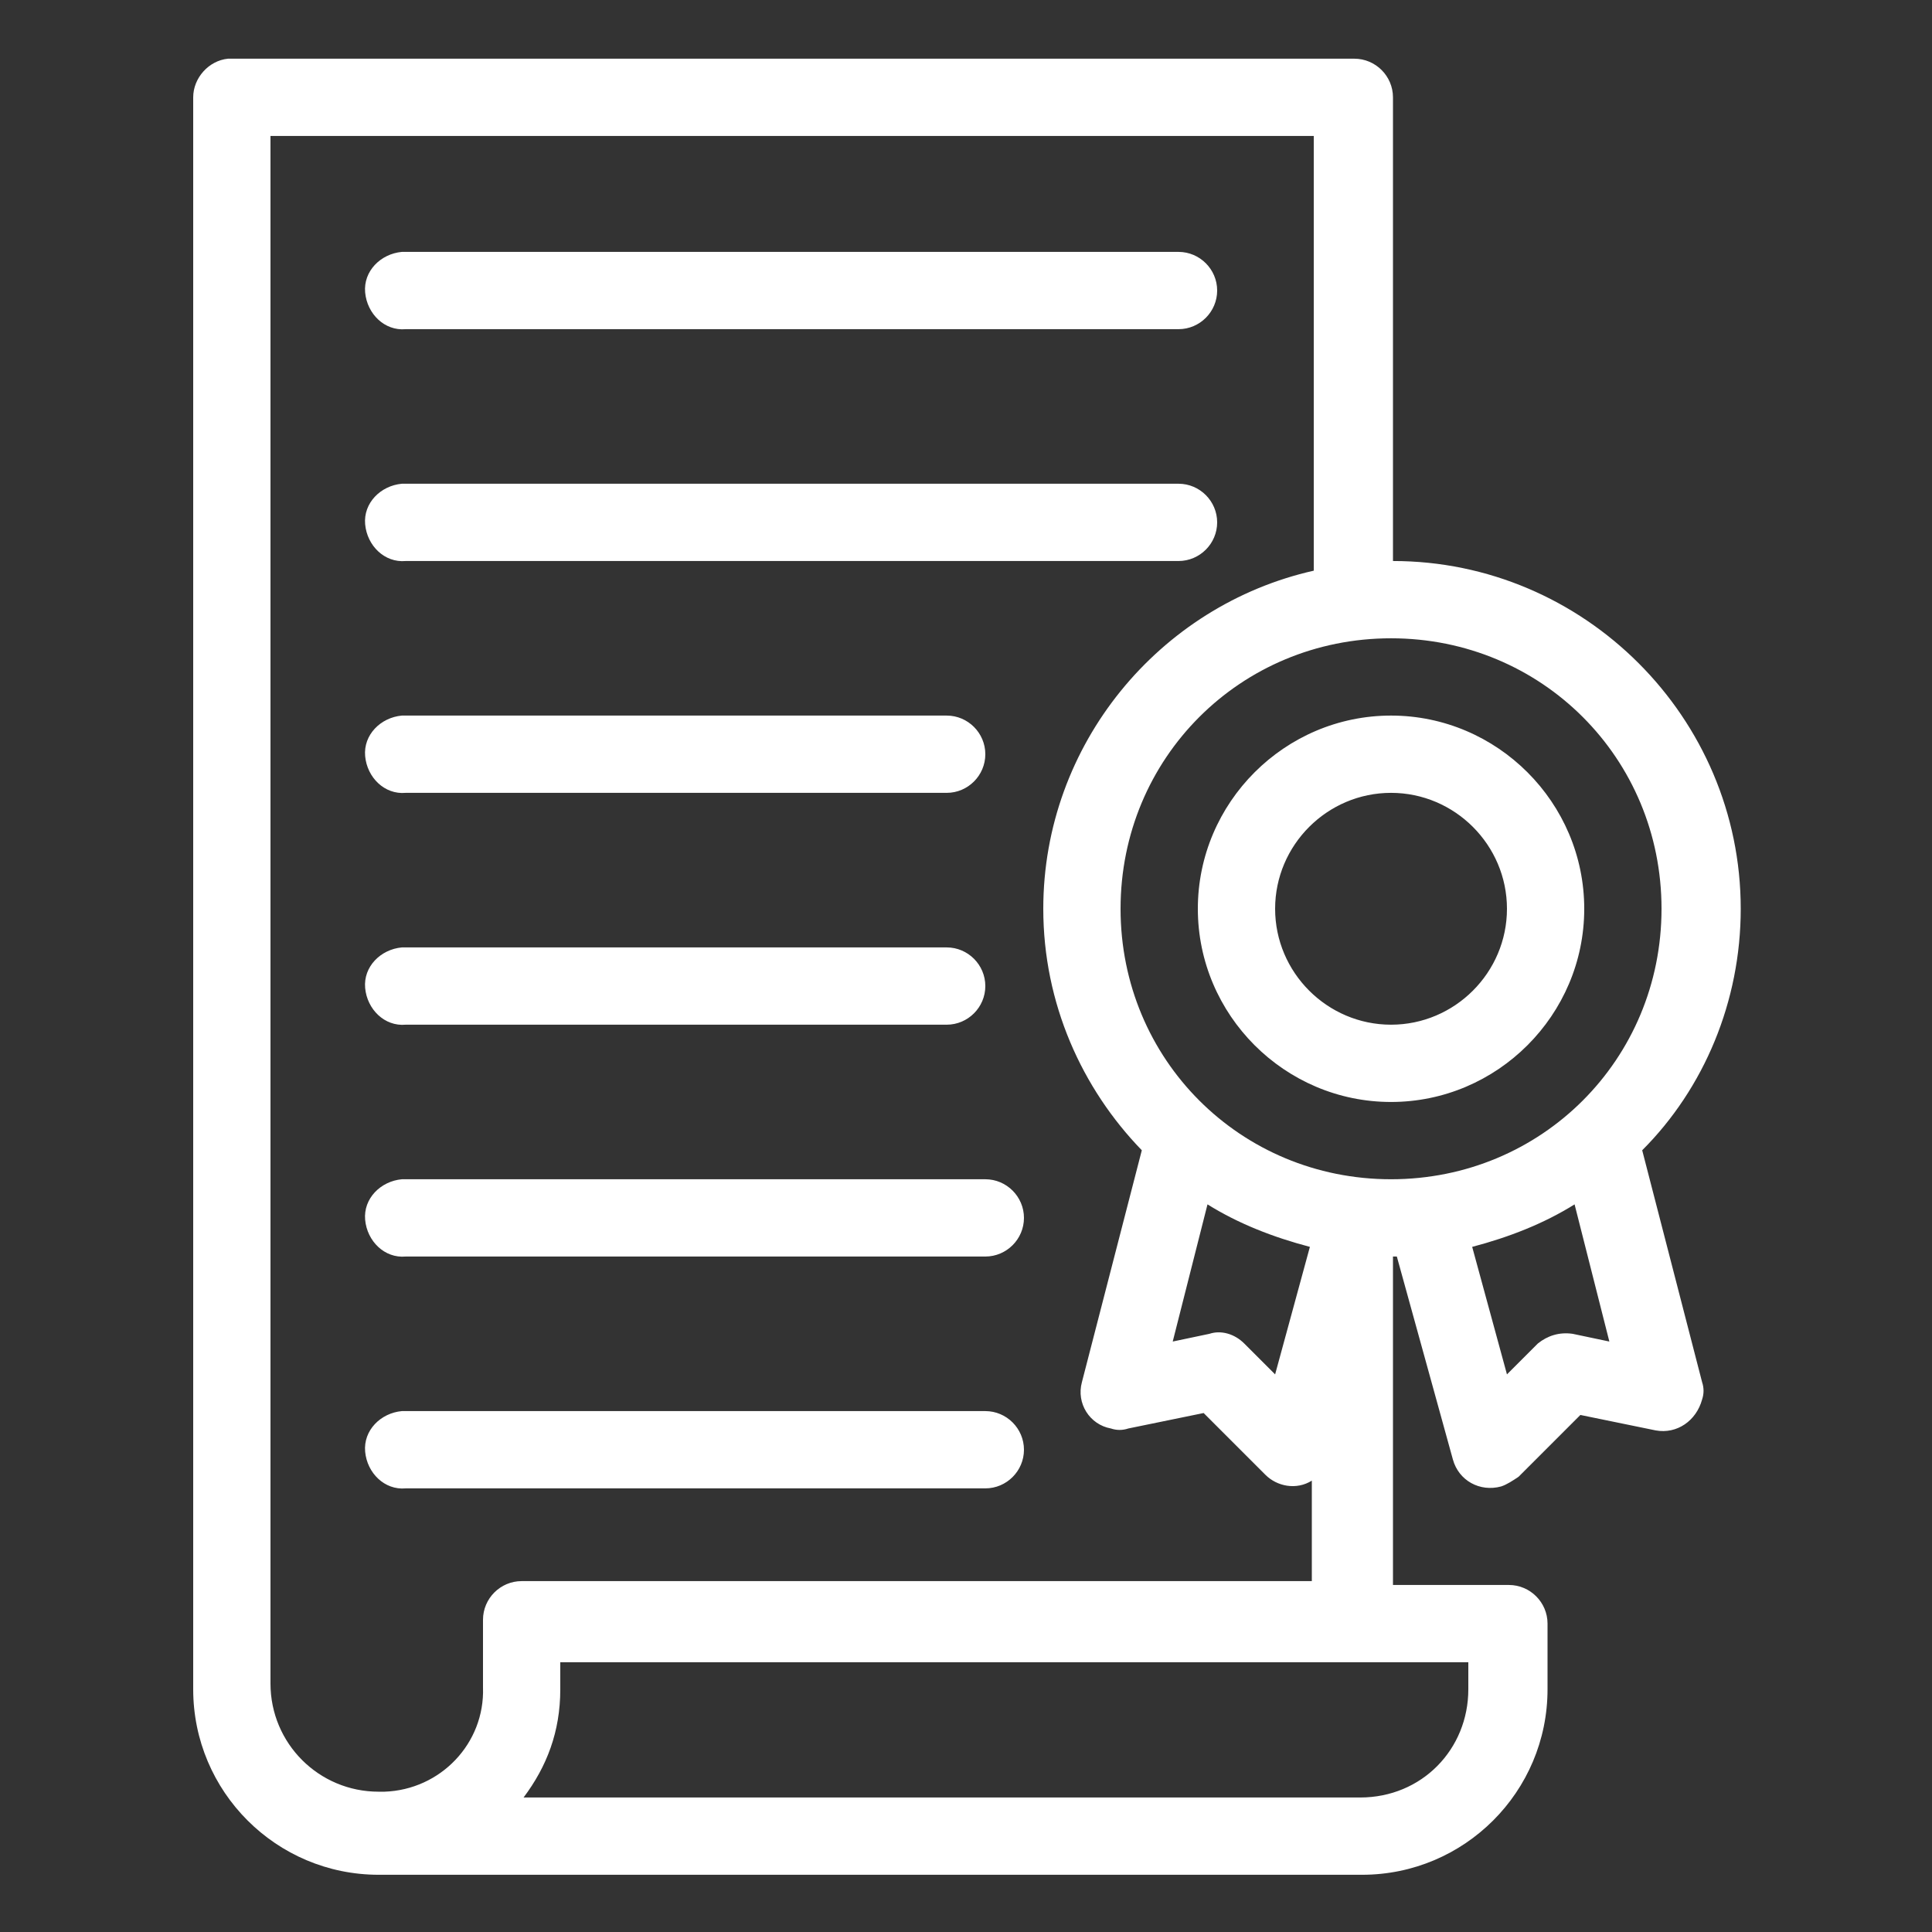 <?xml version="1.0" encoding="utf-8"?>
<!-- Generator: Adobe Illustrator 25.2.0, SVG Export Plug-In . SVG Version: 6.00 Build 0)  -->
<svg version="1.1"
	 id="Layer_1" xmlns:cc="http://creativecommons.org/ns#" xmlns:dc="http://purl.org/dc/elements/1.1/" xmlns:inkscape="http://www.inkscape.org/namespaces/inkscape" xmlns:rdf="http://www.w3.org/1999/02/22-rdf-syntax-ns#" xmlns:sodipodi="http://sodipodi.sourceforge.net/DTD/sodipodi-0.dtd" xmlns:svg="http://www.w3.org/2000/svg"
	 xmlns="http://www.w3.org/2000/svg" xmlns:xlink="http://www.w3.org/1999/xlink" x="0px" y="0px" viewBox="0 0 100 100"
	 style="enable-background:new 0 0 100 100;" xml:space="preserve">
<rect x="0" y="0" width="100" height="100" fill="#333333" stroke="none"/>
<style type="text/css">
	.st0{fill:#FFFFFF;}
</style>
<g transform="translate(0,-952.362)">
	<path class="st0" d="M11.8,955.4c-1,0.1-1.8,1-1.8,2v82.4c0,5.3,4.3,9.6,9.6,9.6h50.9c5.3,0,9.6-4.3,9.6-9.6v-3.4c0-1.1-0.9-2-2-2
		h-6v-17c0.1,0,0.1,0,0.2,0l2.9,10.5c0.3,1.1,1.4,1.7,2.5,1.4c0.3-0.1,0.6-0.3,0.9-0.5l3.2-3.2l3.9,0.8c1.1,0.2,2.1-0.5,2.4-1.6
		c0.1-0.3,0.1-0.6,0-0.9l-3.1-12c3.2-3.2,5.1-7.7,5.1-12.5c0-9.9-8.1-18-18-18v-24c0-1.1-0.9-2-2-2H12
		C11.9,955.4,11.9,955.4,11.8,955.4z M14,959.4h54v22.5c-8,1.8-14,9-14,17.5c0,4.9,2,9.3,5.1,12.5l-3.1,12c-0.3,1.1,0.4,2.2,1.5,2.4
		c0.3,0.1,0.6,0.1,0.9,0l3.9-0.8l3.2,3.2c0.6,0.6,1.6,0.8,2.4,0.3v5.2H27c-1.1,0-2,0.9-2,2v3.4c0,0,0,0.1,0,0.1
		c0.1,2.9-2.2,5.3-5.1,5.4c-0.1,0-0.1,0-0.2,0h-0.1c-3.1,0-5.6-2.5-5.6-5.6V959.4z M20.8,965.4c-1.1,0.1-2,1-1.9,2.1s1,2,2.1,1.9h40
		c1.1,0,2-0.9,2-2s-0.9-2-2-2c0,0,0,0-0.1,0H21C20.9,965.4,20.9,965.4,20.8,965.4z M20.8,977.4c-1.1,0.1-2,1-1.9,2.1s1,2,2.1,1.9h40
		c1.1,0,2-0.9,2-2s-0.9-2-2-2c0,0,0,0-0.1,0H21C20.9,977.4,20.9,977.4,20.8,977.4z M72,985.4c7.8,0,14,6.2,14,14s-6.2,14-14,14
		s-14-6.2-14-14S64.2,985.4,72,985.4z M20.8,989.4c-1.1,0.1-2,1-1.9,2.1s1,2,2.1,1.9h28c1.1,0,2-0.9,2-2s-0.9-2-2-2c0,0,0,0-0.1,0
		H21C20.9,989.4,20.9,989.4,20.8,989.4z M72,989.4c-5.5,0-10,4.5-10,10c0,5.5,4.5,10,10,10s10-4.5,10-10
		C82,993.9,77.5,989.4,72,989.4z M72,993.4c3.3,0,6,2.7,6,6s-2.7,6-6,6s-6-2.7-6-6S68.7,993.4,72,993.4z M20.8,1001.4
		c-1.1,0.1-2,1-1.9,2.1s1,2,2.1,1.9h28c1.1,0,2-0.9,2-2s-0.9-2-2-2c0,0,0,0-0.1,0H21C20.9,1001.4,20.9,1001.4,20.8,1001.4z
		 M20.8,1013.4c-1.1,0.1-2,1-1.9,2.1s1,2,2.1,1.9h30c1.1,0,2-0.9,2-2c0-1.1-0.9-2-2-2c0,0,0,0-0.1,0H21
		C20.9,1013.4,20.9,1013.4,20.8,1013.4z M62.5,1014.7c1.6,1,3.4,1.7,5.3,2.2l-1.8,6.6l-1.6-1.6c-0.5-0.5-1.2-0.7-1.8-0.5l-1.9,0.4
		L62.5,1014.7z M81.5,1014.7l1.8,7.1l-1.9-0.4c-0.7-0.1-1.3,0.1-1.8,0.5l-1.6,1.6l-1.8-6.6C78.1,1016.4,79.9,1015.7,81.5,1014.7z
		 M20.8,1025.4c-1.1,0.1-2,1-1.9,2.1s1,2,2.1,1.9h30c1.1,0,2-0.9,2-2c0-1.1-0.9-2-2-2c0,0,0,0-0.1,0H21
		C20.9,1025.4,20.9,1025.4,20.8,1025.4z M29,1038.4h47v1.4c0,3.1-2.4,5.6-5.6,5.6H27.1c1.2-1.6,1.9-3.4,1.9-5.6c0,0,0-0.1,0-0.1
		V1038.4z"/>
</g>
</svg>
